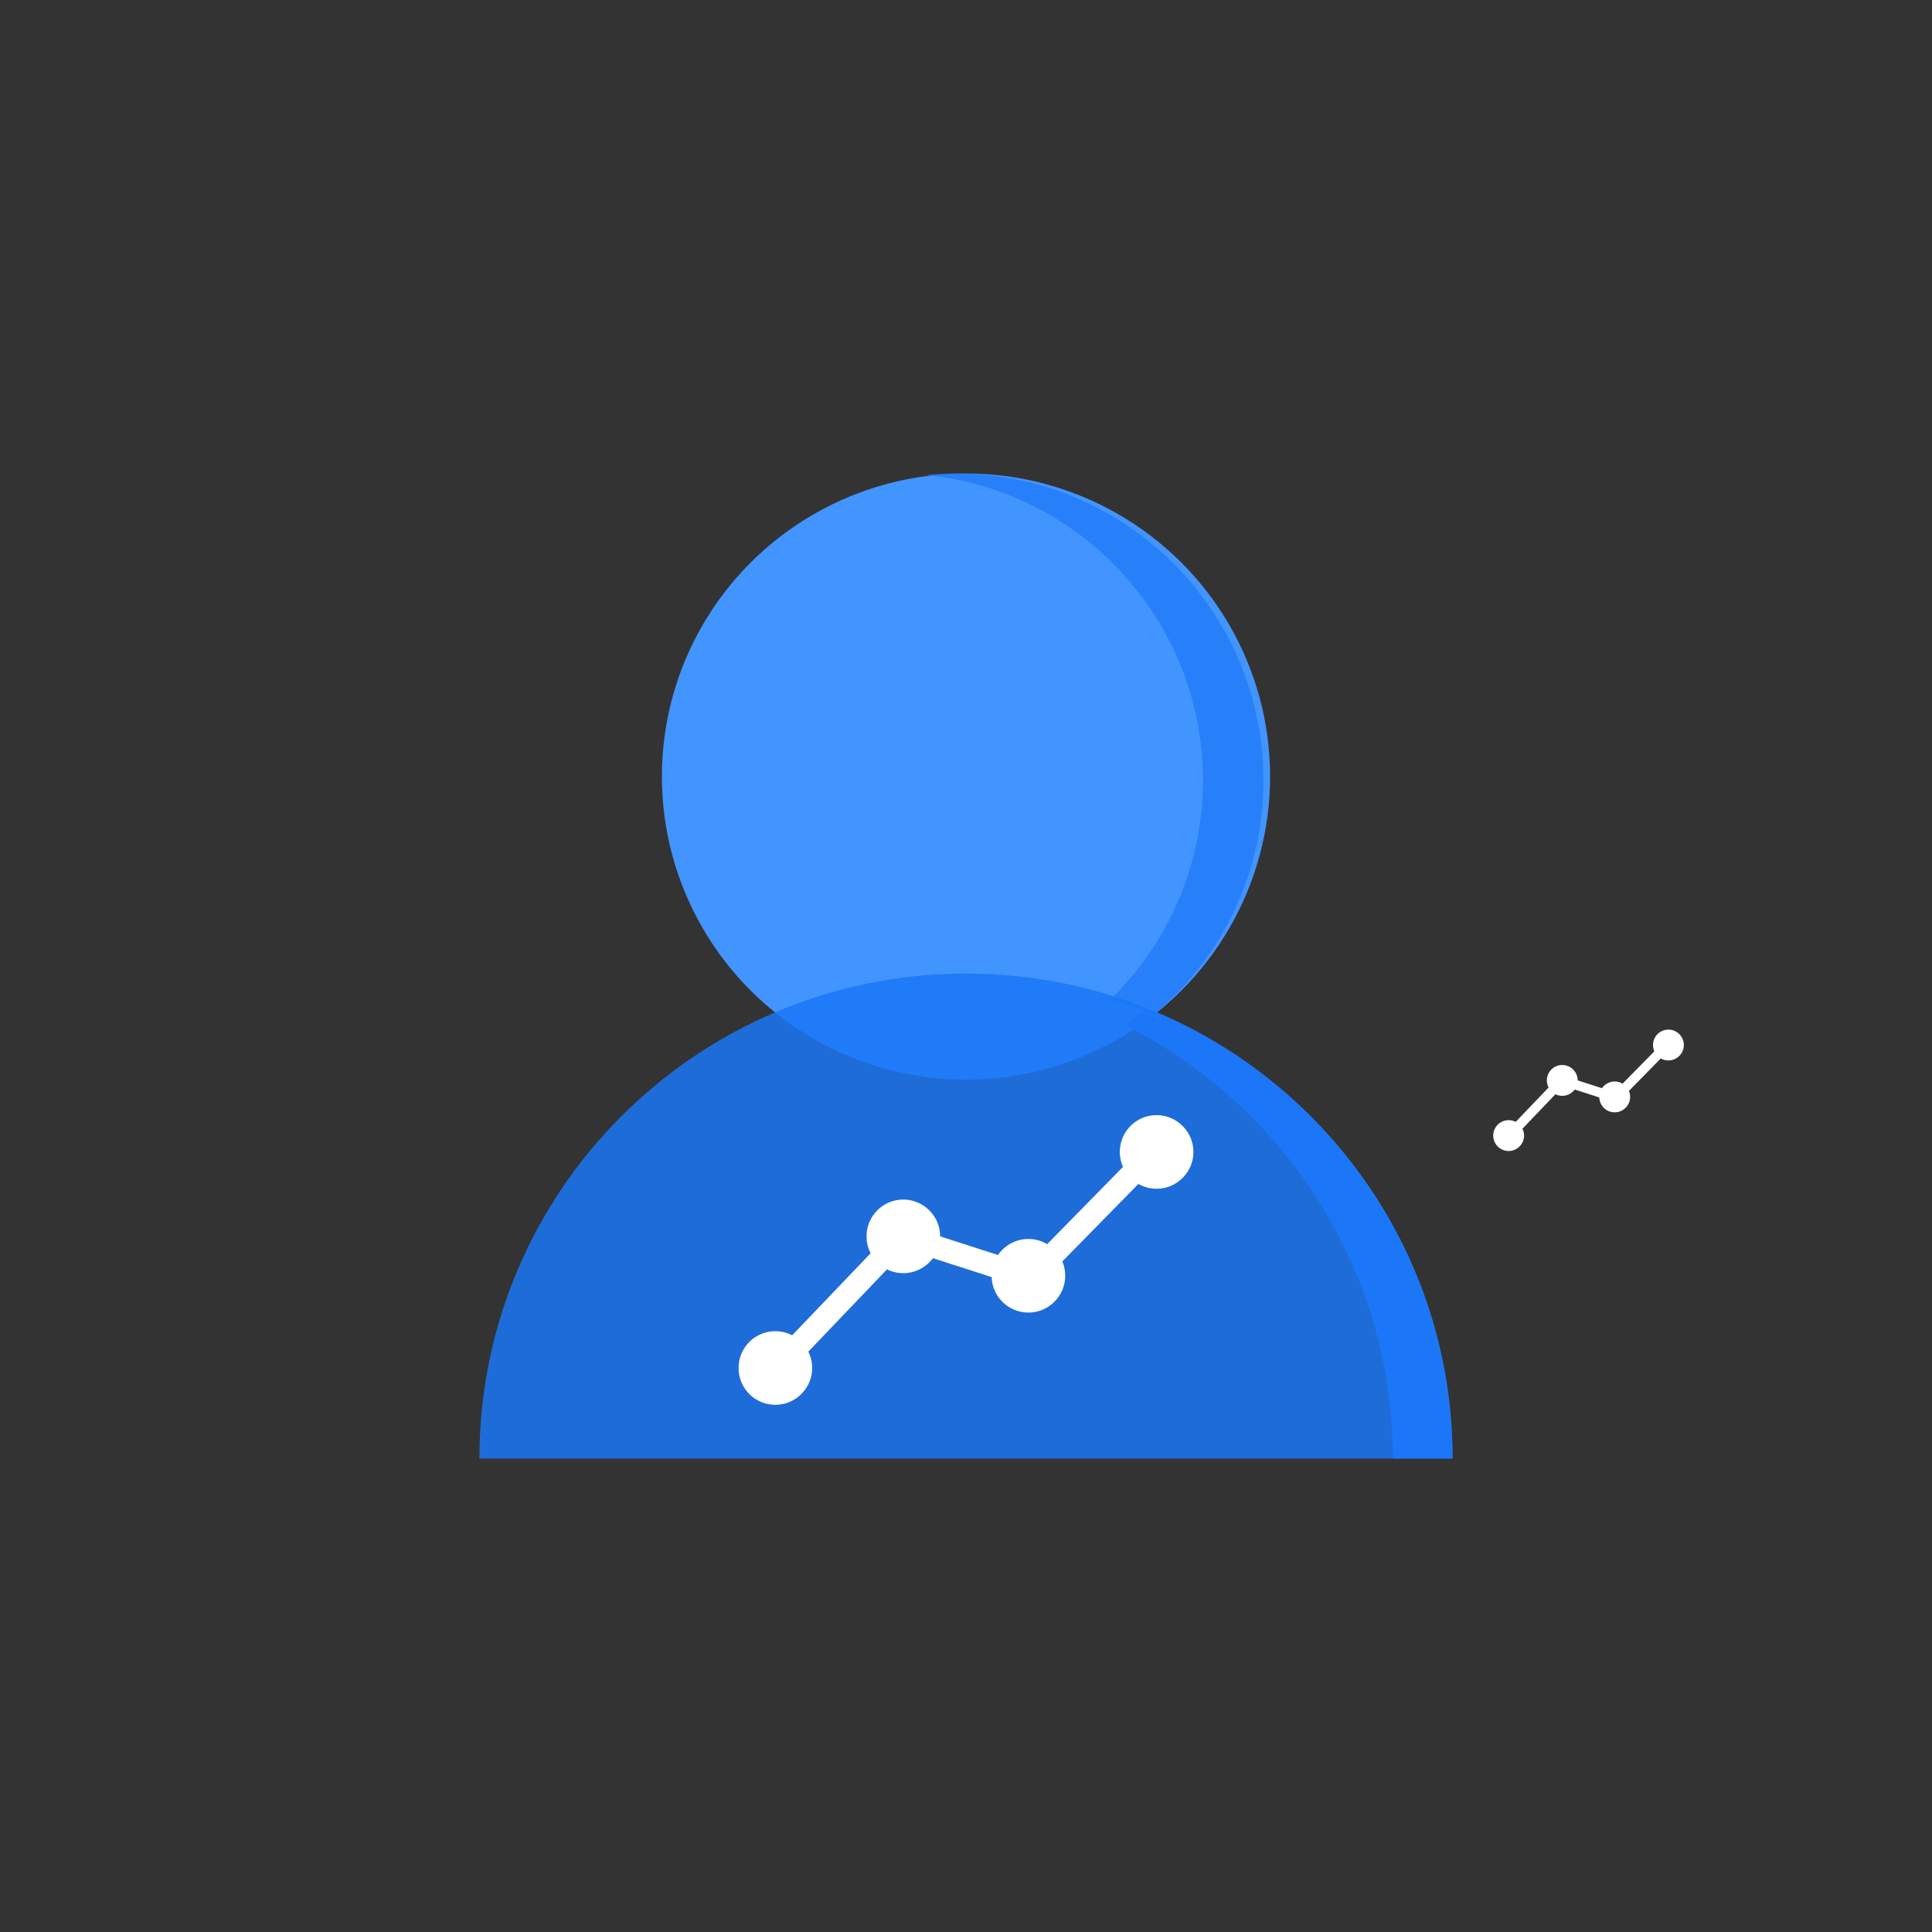 <?xml version="1.0" encoding="utf-8"?>
<!-- Generator: Adobe Illustrator 27.5.0, SVG Export Plug-In . SVG Version: 6.00 Build 0)  -->
<svg version="1.1" id="Layer_1" xmlns="http://www.w3.org/2000/svg" xmlns:xlink="http://www.w3.org/1999/xlink" x="0px" y="0px"
	 viewBox="0 0 540 540" style="enable-background:new 0 0 540 540;" xml:space="preserve">
<rect x="0" y="0" width="540" height="540" fill="#333333" stroke="none"/>
<style type="text/css">
	.st0{opacity:0.69;fill:#3897FF;}
	.st1{opacity:0.88;fill:#2D79CC;}
	.st2{fill:#3897FF;}
	.st3{fill:#E8F1FE;}
	.st4{fill:#FFFFFF;}
	.st5{fill:#1B77F7;}
	.st6{fill:#4294FF;}
	.st7{fill:#E6ECFF;}
	.st8{opacity:0.2;}
	.st9{opacity:0.21;}
	.st10{fill:#1766A0;}
	.st11{opacity:0.24;fill:#4294FF;}
	.st12{opacity:0.65;fill:#1B77F7;}
	.st13{opacity:0.32;fill:#FAFAFA;}
	.st14{opacity:0.32;}
	.st15{fill:#FAFAFA;}
	.st16{opacity:0.44;fill:#4294FF;}
	.st17{opacity:0.15;}
	.st18{opacity:0.25;}
	.st19{opacity:0.85;fill:#1B77F7;}
	.st20{opacity:0.95;fill:#1B77F7;}
	.st21{opacity:0.35;}
	.st22{fill-rule:evenodd;clip-rule:evenodd;fill:#4294FF;}
	.st23{opacity:0.36;}
	.st24{fill-rule:evenodd;clip-rule:evenodd;fill:#1B77F7;}
	.st25{opacity:0.5;}
	.st26{opacity:0.5;fill:#4294FF;}
	.st27{opacity:0.53;fill:#E8F1FE;}
	.st28{opacity:0.53;}
	.st29{opacity:0.45;fill:#1B77F7;}
	.st30{opacity:0.38;}
	.st31{fill:#2D79CC;}
	.st32{opacity:0.81;}
	.st33{opacity:0.42;fill:#4294FF;}
	.st34{opacity:0.68;}
	.st35{opacity:0.84;fill-rule:evenodd;clip-rule:evenodd;fill:#1B77F7;}
	.st36{opacity:0.34;}
	.st37{opacity:0.12;}
	.st38{opacity:0.5;fill-rule:evenodd;clip-rule:evenodd;fill:#4294FF;}
	.st39{opacity:0.44;}
</style>
<g>
	<g>
		<ellipse class="st22" cx="270" cy="217.05" rx="85" ry="84.71"/>
		<g class="st34">
			<path class="st24" d="M353.13,218.06c0,26.27-11.86,49.81-30.54,65.53c-3.98-1.59-8.06-3.02-12.24-4.23
				c15.96-15.55,25.88-37.28,25.88-61.31c0-44.48-34.02-81.06-77.53-85.31c2.78-0.27,5.58-0.41,8.43-0.41
				C314.61,132.34,353.13,170.73,353.13,218.06z"/>
		</g>
		<path class="st35" d="M270,272.12c75.1,0,136,60.7,136,135.54H134C134,332.82,194.9,272.12,270,272.12z"/>
	</g>
	<path class="st24" d="M406,407.66h-16.7c0-52.94-30.49-98.83-74.92-121.11c2.15-1.5,4.2-3.08,6.18-4.75
		C370.62,301.79,406,350.61,406,407.66z"/>
	<g>
		<path class="st4" d="M217.72,386.37l-4.64-4.44l38.29-40.03l35.75,11.52l33.73-34.38l4.58,4.49l-36.52,37.21l-35.69-11.5
			L217.72,386.37z"/>
		<g>
			<path class="st4" d="M227.01,382.36c0,5.71-4.7,10.29-10.29,10.29c-5.7,0-10.29-4.59-10.29-10.29c0-5.71,4.59-10.29,10.29-10.29
				C222.31,372.07,227.01,376.66,227.01,382.36"/>
			<path class="st4" d="M262.78,345.57c0,5.71-4.7,10.29-10.29,10.29c-5.7,0-10.29-4.59-10.29-10.29c0-5.71,4.59-10.29,10.29-10.29
				C258.08,335.28,262.78,339.86,262.78,345.57"/>
			<path class="st4" d="M297.74,356.58c0,5.7-4.7,10.29-10.29,10.29c-5.7,0-10.29-4.59-10.29-10.29c0-5.71,4.59-10.29,10.29-10.29
				C293.04,346.29,297.74,350.88,297.74,356.58"/>
			<path class="st4" d="M333.57,321.97c0,5.71-4.7,10.29-10.29,10.29c-5.7,0-10.29-4.59-10.29-10.29c0-5.71,4.59-10.29,10.29-10.29
				C328.87,311.68,333.57,316.27,333.57,321.97"/>
		</g>
	</g>
</g>
<g>
	<path class="st4" d="M422.09,319.08l-1.94-1.86l16.05-16.78l14.98,4.83l14.14-14.41l1.92,1.88l-15.31,15.59l-14.96-4.82
		L422.09,319.08z"/>
	<g>
		<path class="st4" d="M425.98,317.4c0,2.39-1.97,4.31-4.31,4.31c-2.39,0-4.31-1.92-4.31-4.31c0-2.39,1.92-4.31,4.31-4.31
			C424.01,313.08,425.98,315.01,425.98,317.4L425.98,317.4z"/>
		<path class="st4" d="M440.97,301.98c0,2.39-1.97,4.31-4.31,4.31c-2.39,0-4.31-1.92-4.31-4.31s1.92-4.31,4.31-4.31
			C439.01,297.67,440.97,299.59,440.97,301.98L440.97,301.98z"/>
		<path class="st4" d="M455.63,306.59c0,2.39-1.97,4.31-4.31,4.31c-2.39,0-4.31-1.92-4.31-4.31c0-2.39,1.92-4.31,4.31-4.31
			C453.66,302.28,455.63,304.2,455.63,306.59L455.63,306.59z"/>
		<path class="st4" d="M470.64,292.09c0,2.39-1.97,4.31-4.31,4.31c-2.39,0-4.31-1.92-4.31-4.31c0-2.39,1.92-4.31,4.31-4.31
			C468.67,287.77,470.64,289.7,470.64,292.09L470.64,292.09z"/>
	</g>
</g>
</svg>
